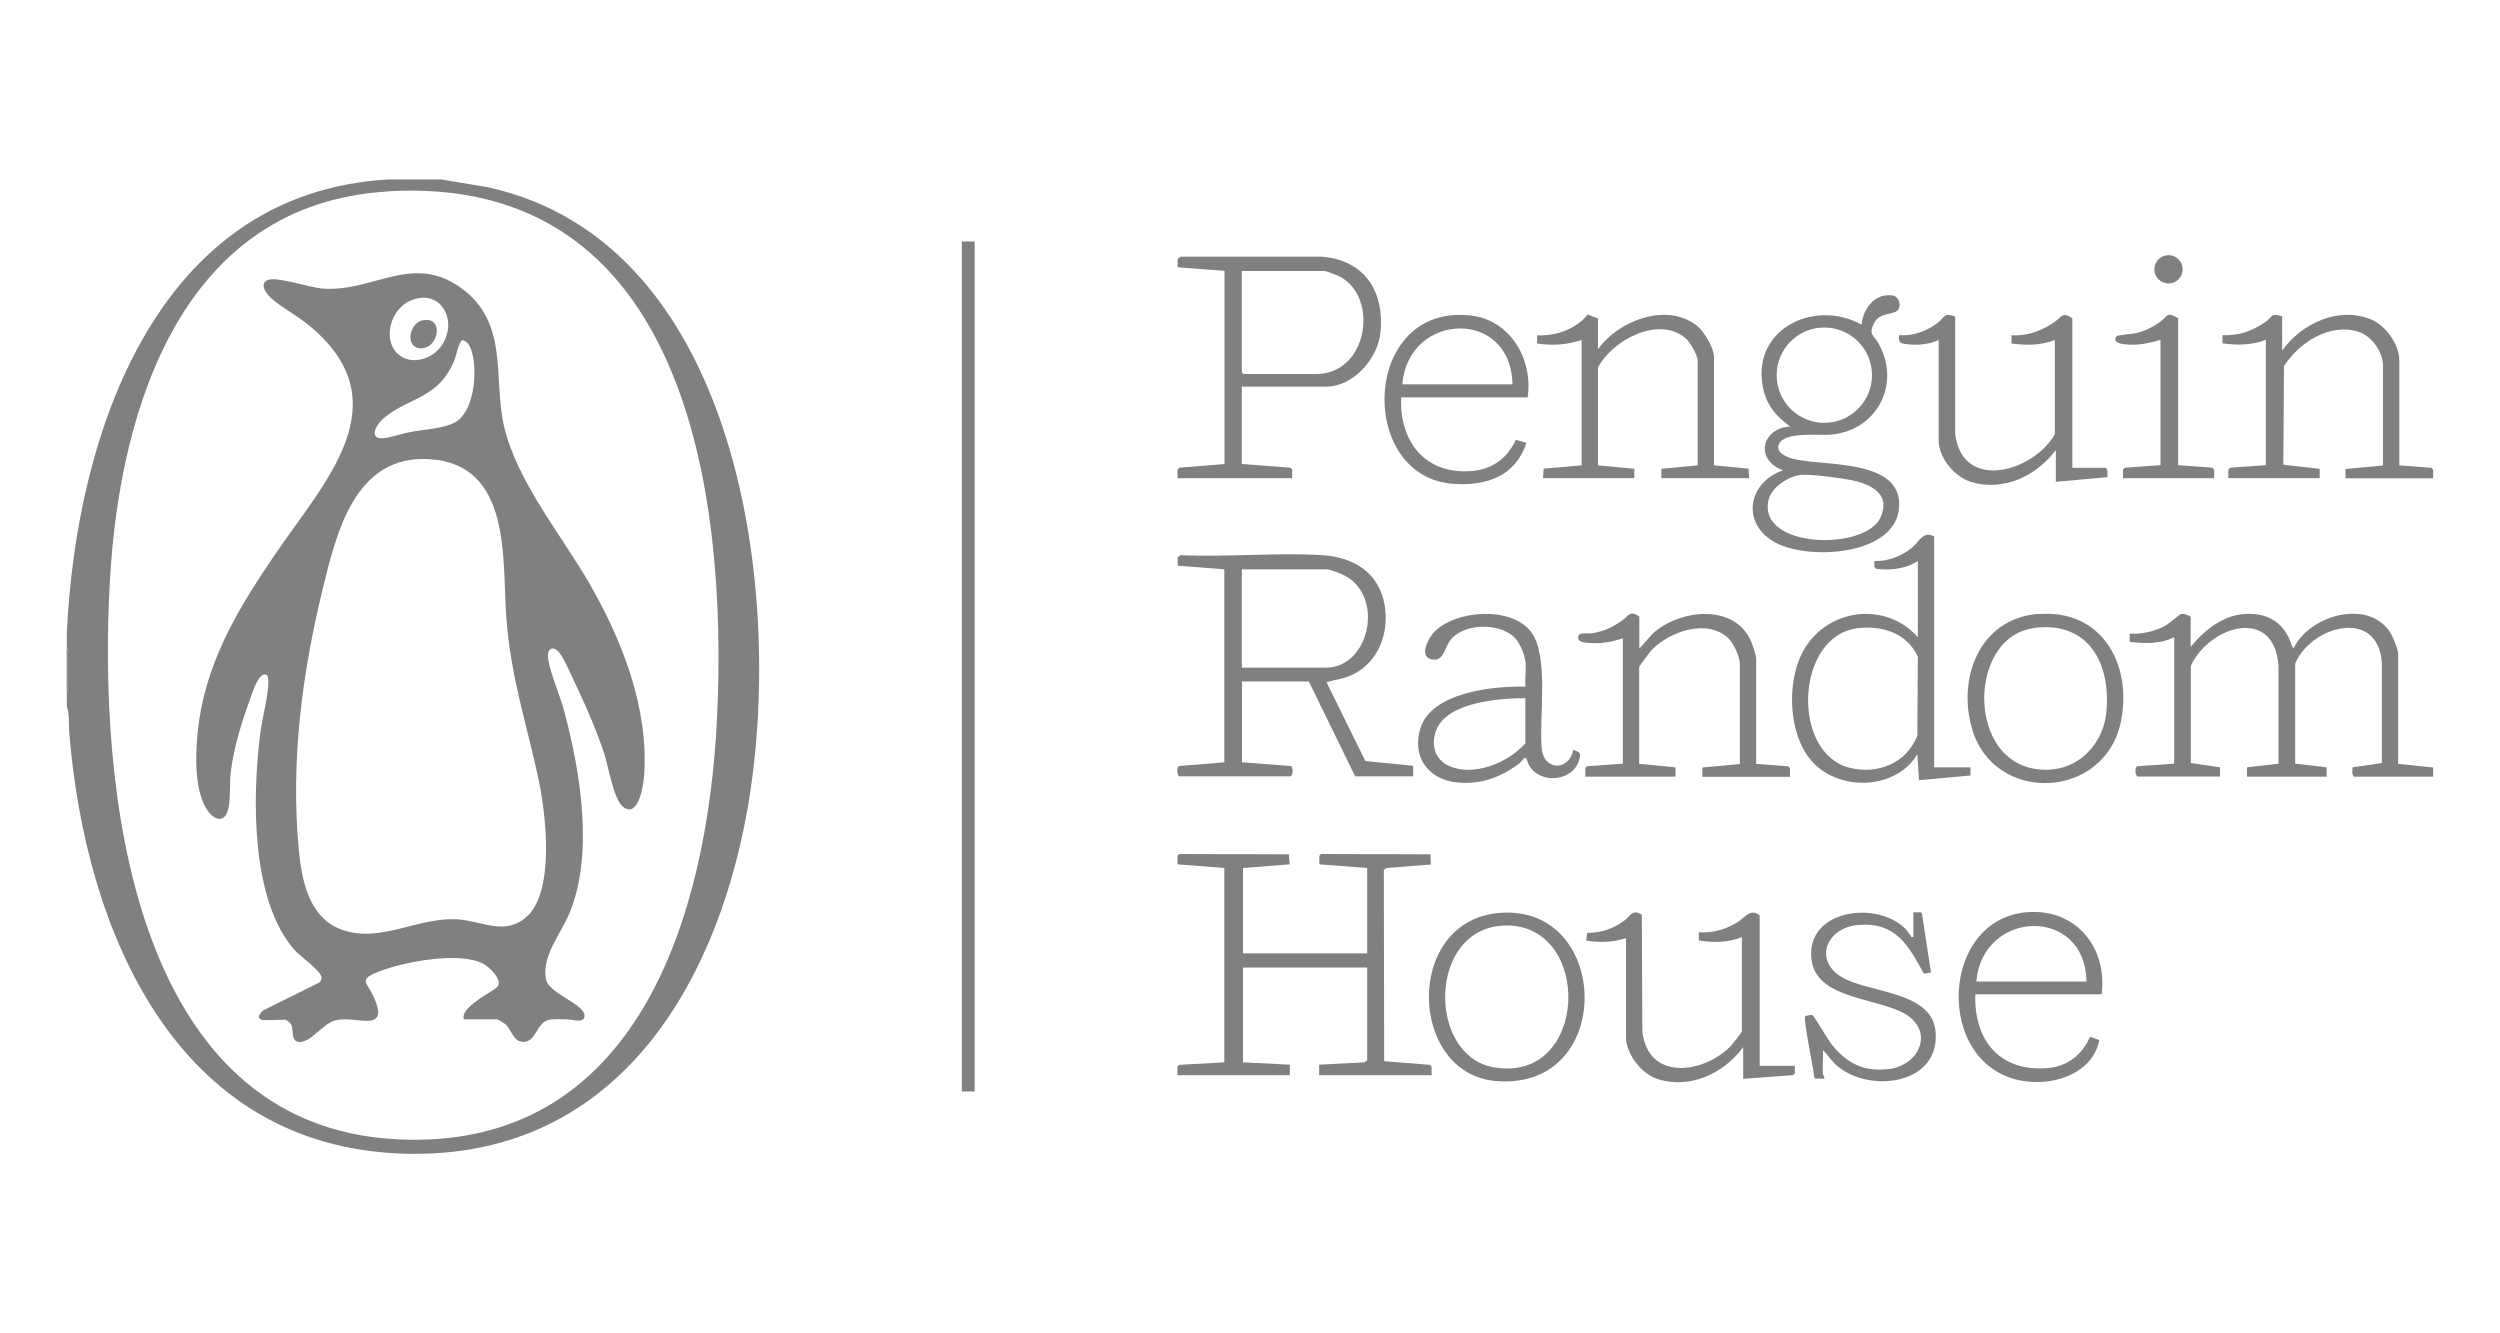 <?xml version="1.0" encoding="UTF-8"?>
<svg xmlns="http://www.w3.org/2000/svg" id="a" data-name="Layer 1" viewBox="0 0 150 80">
  <defs>
    <style>
      .b {
        fill: gray;
      }
    </style>
  </defs>
  <path class="b" d="M26.5,10.77l2.8.47c15.21,3.35,17.81,24.74,15.53,37.41-1.97,10.95-8.19,20.95-20.61,20.57-13.74-.42-19.12-13.45-20.07-25.33-.04-.48.03-1.03-.14-1.51v-.91c.12-.07.07-.27.07-.39,0-.61,0-1.22,0-1.83,0-.12.05-.31-.07-.39.01-.3-.01-.61,0-.91.56-11.84,5.33-26.37,19.26-27.18h3.23ZM23.25,11.49c-12.26.74-16.05,12.86-16.65,23.26-.71,12.28,1.14,32.82,17.26,33.61,14.43.71,18.59-13.51,19.16-25.25.66-13.62-1.93-32.7-19.77-31.63Z"></path>
  <path class="b" d="M4,41.47v-2.6c.12.07.07.27.07.39,0,.61,0,1.22,0,1.83,0,.12.04.31-.07.39Z"></path>
  <polygon class="b" points="73.46 52.08 70.65 51.86 70.65 51.35 70.76 51.24 77.33 51.26 77.38 51.86 74.58 52.08 74.58 57.2 82.03 57.2 82.03 52.08 79.16 51.86 79.16 51.35 79.26 51.24 85.83 51.26 85.85 51.87 83.19 52.08 83.03 52.19 83.05 63.67 85.78 63.89 85.89 63.99 85.9 64.51 79.15 64.51 79.15 63.88 81.86 63.74 82.03 63.63 82.03 58.05 74.58 58.05 74.58 63.74 77.39 63.88 77.39 64.51 70.64 64.51 70.65 63.99 70.76 63.89 73.46 63.74 73.46 52.08"></polygon>
  <path class="b" d="M73.46,34.16l-2.8-.22v-.51s.17-.12.17-.12c2.79.13,5.74-.17,8.51,0,1.91.12,3.44,1.07,3.75,3.07.27,1.76-.49,3.57-2.22,4.22-.42.16-.86.2-1.28.33l2.33,4.73,2.87.29v.63s-3.48,0-3.48,0l-2.78-5.69h-4.01v4.85l2.91.22c.18.06.17.52,0,.62h-6.68c-.15-.1-.17-.56.01-.62l2.7-.22v-11.59ZM74.51,40.06h5.03c2.62,0,3.52-4.18,1.21-5.49-.22-.12-.92-.41-1.14-.41h-5.1v5.9Z"></path>
  <path class="b" d="M131.45,38.8c.98-1.18,2.25-2.13,3.88-1.95.95.11,1.59.59,2.01,1.43.04.09.2.65.29.59.96-2,4.65-3.02,5.87-.77.11.21.39.89.39,1.09v6.64l2.1.22v.55s-4.74,0-4.74,0c-.17-.13-.1-.37-.1-.56l1.76-.26v-6.04c-.26-3.31-4.27-2.17-5.2.08v6s1.89.22,1.89.22v.56s-4.78,0-4.78,0v-.56s1.89-.22,1.89-.22v-5.86c-.26-3.66-4.21-2.36-5.26,0v5.82s1.75.26,1.75.26v.55s-4.95,0-4.95,0c-.16-.11-.17-.56,0-.62l2.2-.15v-7.59c-.84.43-1.77.38-2.67.28v-.49c.71.04,1.47-.13,2.11-.46.21-.11.91-.71.97-.72.14-.04.47.06.58.17v1.79Z"></path>
  <path class="b" d="M113.86,18.62c-.26.28-1.08.12-1.4.74-.38.73-.04.72.25,1.25,1.37,2.42-.08,5.24-2.88,5.47-.71.06-2.74-.2-3.09.56-.23.49.44.78.81.88,1.76.48,6.56-.05,6.4,2.88s-5.36,3.23-7.38,2.18c-2.12-1.1-1.74-3.63.42-4.36-1.71-.6-1.32-2.53.42-2.63-.76-.55-1.34-1.17-1.58-2.11-.92-3.61,2.92-5.62,5.87-4,.07-.96.81-1.92,1.86-1.75.41.07.53.65.3.89ZM112.32,22.51c0-1.58-1.28-2.86-2.86-2.86s-2.86,1.28-2.86,2.86,1.28,2.86,2.86,2.86,2.86-1.28,2.86-2.86ZM108.1,28.49c-.73.05-1.79.72-1.98,1.47-.73,2.97,5.79,3.11,6.71,1.09.68-1.49-.72-2.06-1.9-2.27-.64-.12-2.24-.33-2.84-.29Z"></path>
  <rect class="b" x="57.71" y="14.49" width=".77" height="51"></rect>
  <path class="b" d="M74.51,23.2v4.64l2.91.22.11.11v.52s-6.88,0-6.88,0v-.52s.12-.11.12-.11l2.7-.22v-11.59l-2.81-.21v-.52s.18-.12.18-.12h8.44c2.57.19,3.79,2.05,3.55,4.53-.15,1.57-1.61,3.27-3.27,3.27h-5.03ZM74.51,16.25v6.08l.11.11h4.36c3.08,0,3.78-4.58,1.42-5.84-.14-.07-.82-.34-.93-.34h-4.96Z"></path>
  <path class="b" d="M116.05,32.2v13.84h2.18v.49s-3.09.28-3.09.28l-.1-1.55c-1.31,2.17-4.75,2.24-6.36.38-1.39-1.6-1.49-4.72-.51-6.54,1.39-2.58,4.94-3.08,6.9-.87v-4.57c-.62.41-1.41.54-2.15.5-.44-.03-.5-.01-.45-.5.8.03,1.6-.28,2.21-.77.47-.37.71-1.08,1.37-.7ZM111.47,37.69c-3.76.45-4.02,7.52-.48,8.38,1.69.41,3.4-.28,4.05-1.93l.03-4.74c-.65-1.41-2.11-1.88-3.6-1.71Z"></path>
  <path class="b" d="M136.93,18.99v2.04c1.16-1.63,3.43-2.69,5.39-1.84.85.37,1.64,1.5,1.64,2.44v6.29l1.92.15.11.11v.52s-5.26,0-5.26,0v-.56s2.25-.21,2.25-.21v-6.01c0-.82-.7-1.78-1.49-2.02-1.73-.53-3.54.66-4.45,2.06l-.04,5.92,2.18.25v.56s-5.48,0-5.48,0v-.52s.12-.11.12-.11l2.13-.15v-7.52c-.85.33-1.71.33-2.6.21v-.49c.95.05,1.84-.26,2.6-.81.43-.32.3-.55.99-.31Z"></path>
  <path class="b" d="M95.88,20.96c1.2-1.72,4.1-2.83,5.91-1.44.44.34,1.05,1.35,1.05,1.9v6.5l2.07.2.04.57h-5.27v-.56s2.18-.21,2.18-.21v-6.29c0-.3-.45-1.09-.69-1.3-1.6-1.44-4.43.07-5.29,1.72v5.87l2.18.21v.56s-5.48,0-5.48,0l.04-.57,2.28-.2v-7.52c-.89.29-1.74.35-2.67.21v-.49c1.12.05,2.34-.37,3.03-1.25l.62.24v1.86Z"></path>
  <path class="b" d="M98.34,38.94l.81-.91c1.56-1.45,4.84-1.85,5.88.37.11.24.34.9.34,1.14v6.29l1.92.15.11.11v.52s-5.26,0-5.26,0v-.56s2.25-.21,2.25-.21v-6.01c0-.42-.38-1.25-.7-1.55-1.29-1.18-3.49-.39-4.57.7-.11.11-.77.98-.77,1.05v5.8l2.18.21v.56s-5.41,0-5.41,0v-.52s.12-.11.12-.11l2.13-.15v-7.52c-.65.21-1.31.34-2,.28-.21-.02-.63-.04-.67-.25-.08-.46.47-.29.79-.33.73-.11,1.24-.35,1.84-.77.37-.26.47-.66,1.03-.23v1.93Z"></path>
  <path class="b" d="M116.34,20.39c-.55.26-1.25.34-1.85.27-.43-.05-.61-.05-.54-.55.85.06,1.65-.24,2.31-.74.43-.33.38-.65,1.05-.37v7.05c.46,3.5,4.72,2.24,5.98,0v-5.65c-.85.33-1.71.33-2.6.21v-.49c.96.05,1.78-.26,2.55-.78.43-.29.53-.68,1.1-.23v8.96h2c.17.13.1.37.1.56l-3.09.28v-1.9c-1.18,1.54-3.09,2.48-5.05,1.92-1.01-.29-1.98-1.45-1.98-2.51v-6.01Z"></path>
  <path class="b" d="M104.53,56.22c-.82.34-1.73.35-2.6.21v-.49c.85.05,1.64-.18,2.35-.63.46-.29.74-.82,1.3-.39v9.03h2.11v.45s-.12.11-.12.11l-2.98.22v-1.9c-1.15,1.58-3.23,2.55-5.17,1.9-.94-.32-1.86-1.49-1.86-2.5v-5.94c-.78.25-1.58.28-2.39.14l.06-.46c.87,0,1.53-.23,2.22-.73.39-.28.49-.73,1.06-.35l.03,6.99c.33,2.97,3.6,2.57,5.27.92.1-.1.7-.85.7-.92v-5.65Z"></path>
  <path class="b" d="M91.52,39.68c-.05-.46-.35-1.16-.7-1.48-.93-.85-3.07-.81-3.83.25-.31.44-.4,1.34-1.17,1.09-.69-.23-.08-1.3.24-1.63,1.3-1.32,4.63-1.55,5.81.01,1.08,1.42.47,5.14.63,6.96.12,1.41,1.67,1.37,1.9.1.35.17.47.13.37.55-.33,1.36-2.34,1.57-3.03.39-.07-.11-.12-.5-.26-.44-.08.04-.25.27-.35.35-1.14.84-2.34,1.27-3.77,1.11-1.7-.19-2.65-1.57-2.14-3.23.67-2.19,4.4-2.56,6.31-2.51-.04-.48.05-1.04,0-1.51ZM91.52,41.89c-1.54,0-4.71.23-5.35,1.93-.32.85-.09,1.74.76,2.13,1.48.68,3.57-.19,4.59-1.35v-2.7Z"></path>
  <path class="b" d="M126.11,59.66h-7.59c-.09,2.78,1.49,4.69,4.39,4.42,1.17-.11,2.03-.82,2.49-1.87l.56.19c-.33,1.75-2.17,2.55-3.83,2.52-6.08-.1-6.05-9.76-.49-10.19,2.92-.22,4.81,2.12,4.46,4.92ZM125.19,58.89c-.08-4.56-6.25-4.32-6.61,0h6.61Z"></path>
  <path class="b" d="M91.66,23.84h-7.59c-.12,2.66,1.46,4.66,4.25,4.42,1.21-.1,2.13-.77,2.63-1.87l.64.18c-.68,2.02-2.4,2.6-4.4,2.46-5.77-.41-5.51-10.76.98-10.11,2.44.24,3.82,2.62,3.49,4.91ZM90.75,23.06c-.08-4.59-6.26-4.35-6.61,0h6.61Z"></path>
  <path class="b" d="M122.23,36.85c3.82-.35,5.7,2.92,5.04,6.37-.92,4.79-7.63,5.07-8.95.5-.88-3.03.44-6.56,3.9-6.88ZM122.01,37.69c-4.18.57-4.05,8.99,1.17,8.47,1.76-.18,3.03-1.69,3.2-3.41.29-2.94-1.06-5.51-4.37-5.07Z"></path>
  <path class="b" d="M109.38,64.47s.11.14.07.25h-.52s-.07-.08-.07-.08c-.03-.43-.7-3.58-.54-3.67.05-.03.39-.09.43-.07.09.05.96,1.54,1.19,1.82.92,1.1,1.91,1.6,3.39,1.42,1.78-.21,2.71-2.16,1.09-3.23s-5.37-.89-5.72-3.27c-.44-3,3.78-3.67,5.6-1.94.12.12.22.3.34.43.04.05,0,.13.16.09v-1.48h.45s.07.08.07.08l.54,3.53-.43.07c-.94-1.74-1.71-3.12-3.97-2.92-1.83.17-2.66,2.06-1,3.1,1.58.99,5.42.83,5.67,3.25.33,3.25-3.98,3.78-5.94,2.07-.31-.27-.52-.62-.81-.91.03.46-.05.98,0,1.44Z"></path>
  <path class="b" d="M90.03,54.77c6.67-.47,6.89,10.73-.3,10.09-5.26-.47-5.5-9.68.3-10.09ZM90.31,55.53c-4.65.1-4.71,7.81-.68,8.51,5.71.99,5.97-8.62.68-8.51Z"></path>
  <path class="b" d="M130.68,27.91l2.06.15.11.11v.52s-5.47,0-5.47,0v-.52s.12-.11.12-.11l2.13-.15v-7.52c-.67.19-1.29.34-2,.28-.28-.02-.93-.08-.64-.5.04-.06.91-.13,1.1-.17.58-.12,1.06-.36,1.54-.71.44-.32.37-.62,1.06-.2v8.82Z"></path>
  <circle class="b" cx="130.11" cy="16.16" r=".85"></circle>
  <path class="b" d="M15.64,61.14c-.29-.08.08-.5.22-.55l3.28-1.63c.1-.06.15-.2.15-.31,0-.37-1.29-1.28-1.62-1.65-2.64-3.02-2.53-9.19-2.06-12.95.11-.9.39-1.88.47-2.76.02-.17.05-.69-.06-.77-.48-.35-.93,1.2-1.04,1.5-.48,1.29-.97,2.92-1.13,4.28-.08.65-.02,1.32-.1,1.94-.17,1.41-1.1.96-1.54-.04-.6-1.36-.47-3.53-.26-4.99.56-3.78,2.47-6.89,4.57-9.97,2.97-4.36,7.64-9.13,1.99-13.74-.68-.56-1.58-1.03-2.21-1.58-.27-.24-.78-.86-.26-1.11s2.54.44,3.26.5c3.03.27,5.4-2.15,8.34-.05s1.92,5.42,2.61,8.35c.78,3.3,3.47,6.53,5.15,9.46,1.95,3.4,3.52,7.43,3.25,11.44-.04.55-.32,2.57-1.23,1.93-.6-.42-.91-2.42-1.16-3.2-.44-1.35-1.09-2.84-1.7-4.13-.23-.47-.69-1.55-.97-1.91-.43-.54-.8-.29-.69.4.13.83.71,2.15.95,3.06.97,3.63,1.8,8.58.31,12.15-.5,1.21-1.65,2.52-1.41,3.92.15.91,2.39,1.51,2.32,2.25-.04.44-.75.18-1.02.18-.33,0-.87-.04-1.16.04-.75.2-.74,1.53-1.7,1.28-.38-.1-.57-.75-.83-1-.06-.06-.5-.32-.53-.32h-2c-.15-.47.57-.95.92-1.22.27-.21.89-.52,1.09-.74.35-.39-.47-1.17-.82-1.36-1.41-.78-4.8-.13-6.28.45-1.31.51-.7.62-.3,1.57.24.56.56,1.39-.4,1.39-.59,0-1.24-.17-1.87-.04-.79.16-1.5,1.35-2.21,1.31-.54-.03-.32-.71-.49-1.06-.03-.07-.3-.28-.35-.28-.32,0-1.25.06-1.48,0ZM23.85,21.21c.71.7,1.91.4,2.5-.29,1.27-1.49.16-3.72-1.75-2.87-1.12.5-1.68,2.24-.76,3.16ZM22.58,26.21c.09.09.31.09.43.08.45-.04,1.16-.29,1.66-.38.76-.14,2.01-.2,2.65-.58,1.12-.66,1.3-2.88,1.04-4.02-.08-.36-.2-.76-.58-.9-.23-.02-.4.91-.5,1.16-.94,2.36-2.68,2.22-4.23,3.5-.25.21-.79.83-.47,1.14ZM31.68,54.93c1.6-1.6,1.07-6.09.64-8.14-.74-3.47-1.69-6.17-1.95-9.86-.24-3.45.32-9.08-4.61-9.38-4.46-.27-5.57,4.39-6.4,7.8-1.24,5.09-1.92,10.31-1.44,15.56.17,1.82.57,4.07,2.48,4.83,2.39.94,4.69-.78,7.17-.57,1.41.12,2.84,1.01,4.1-.24Z"></path>
  <path class="b" d="M25.35,19.22c1.36-.28.97,1.84-.22,1.67-.81-.12-.57-1.5.22-1.67Z"></path>
</svg>

